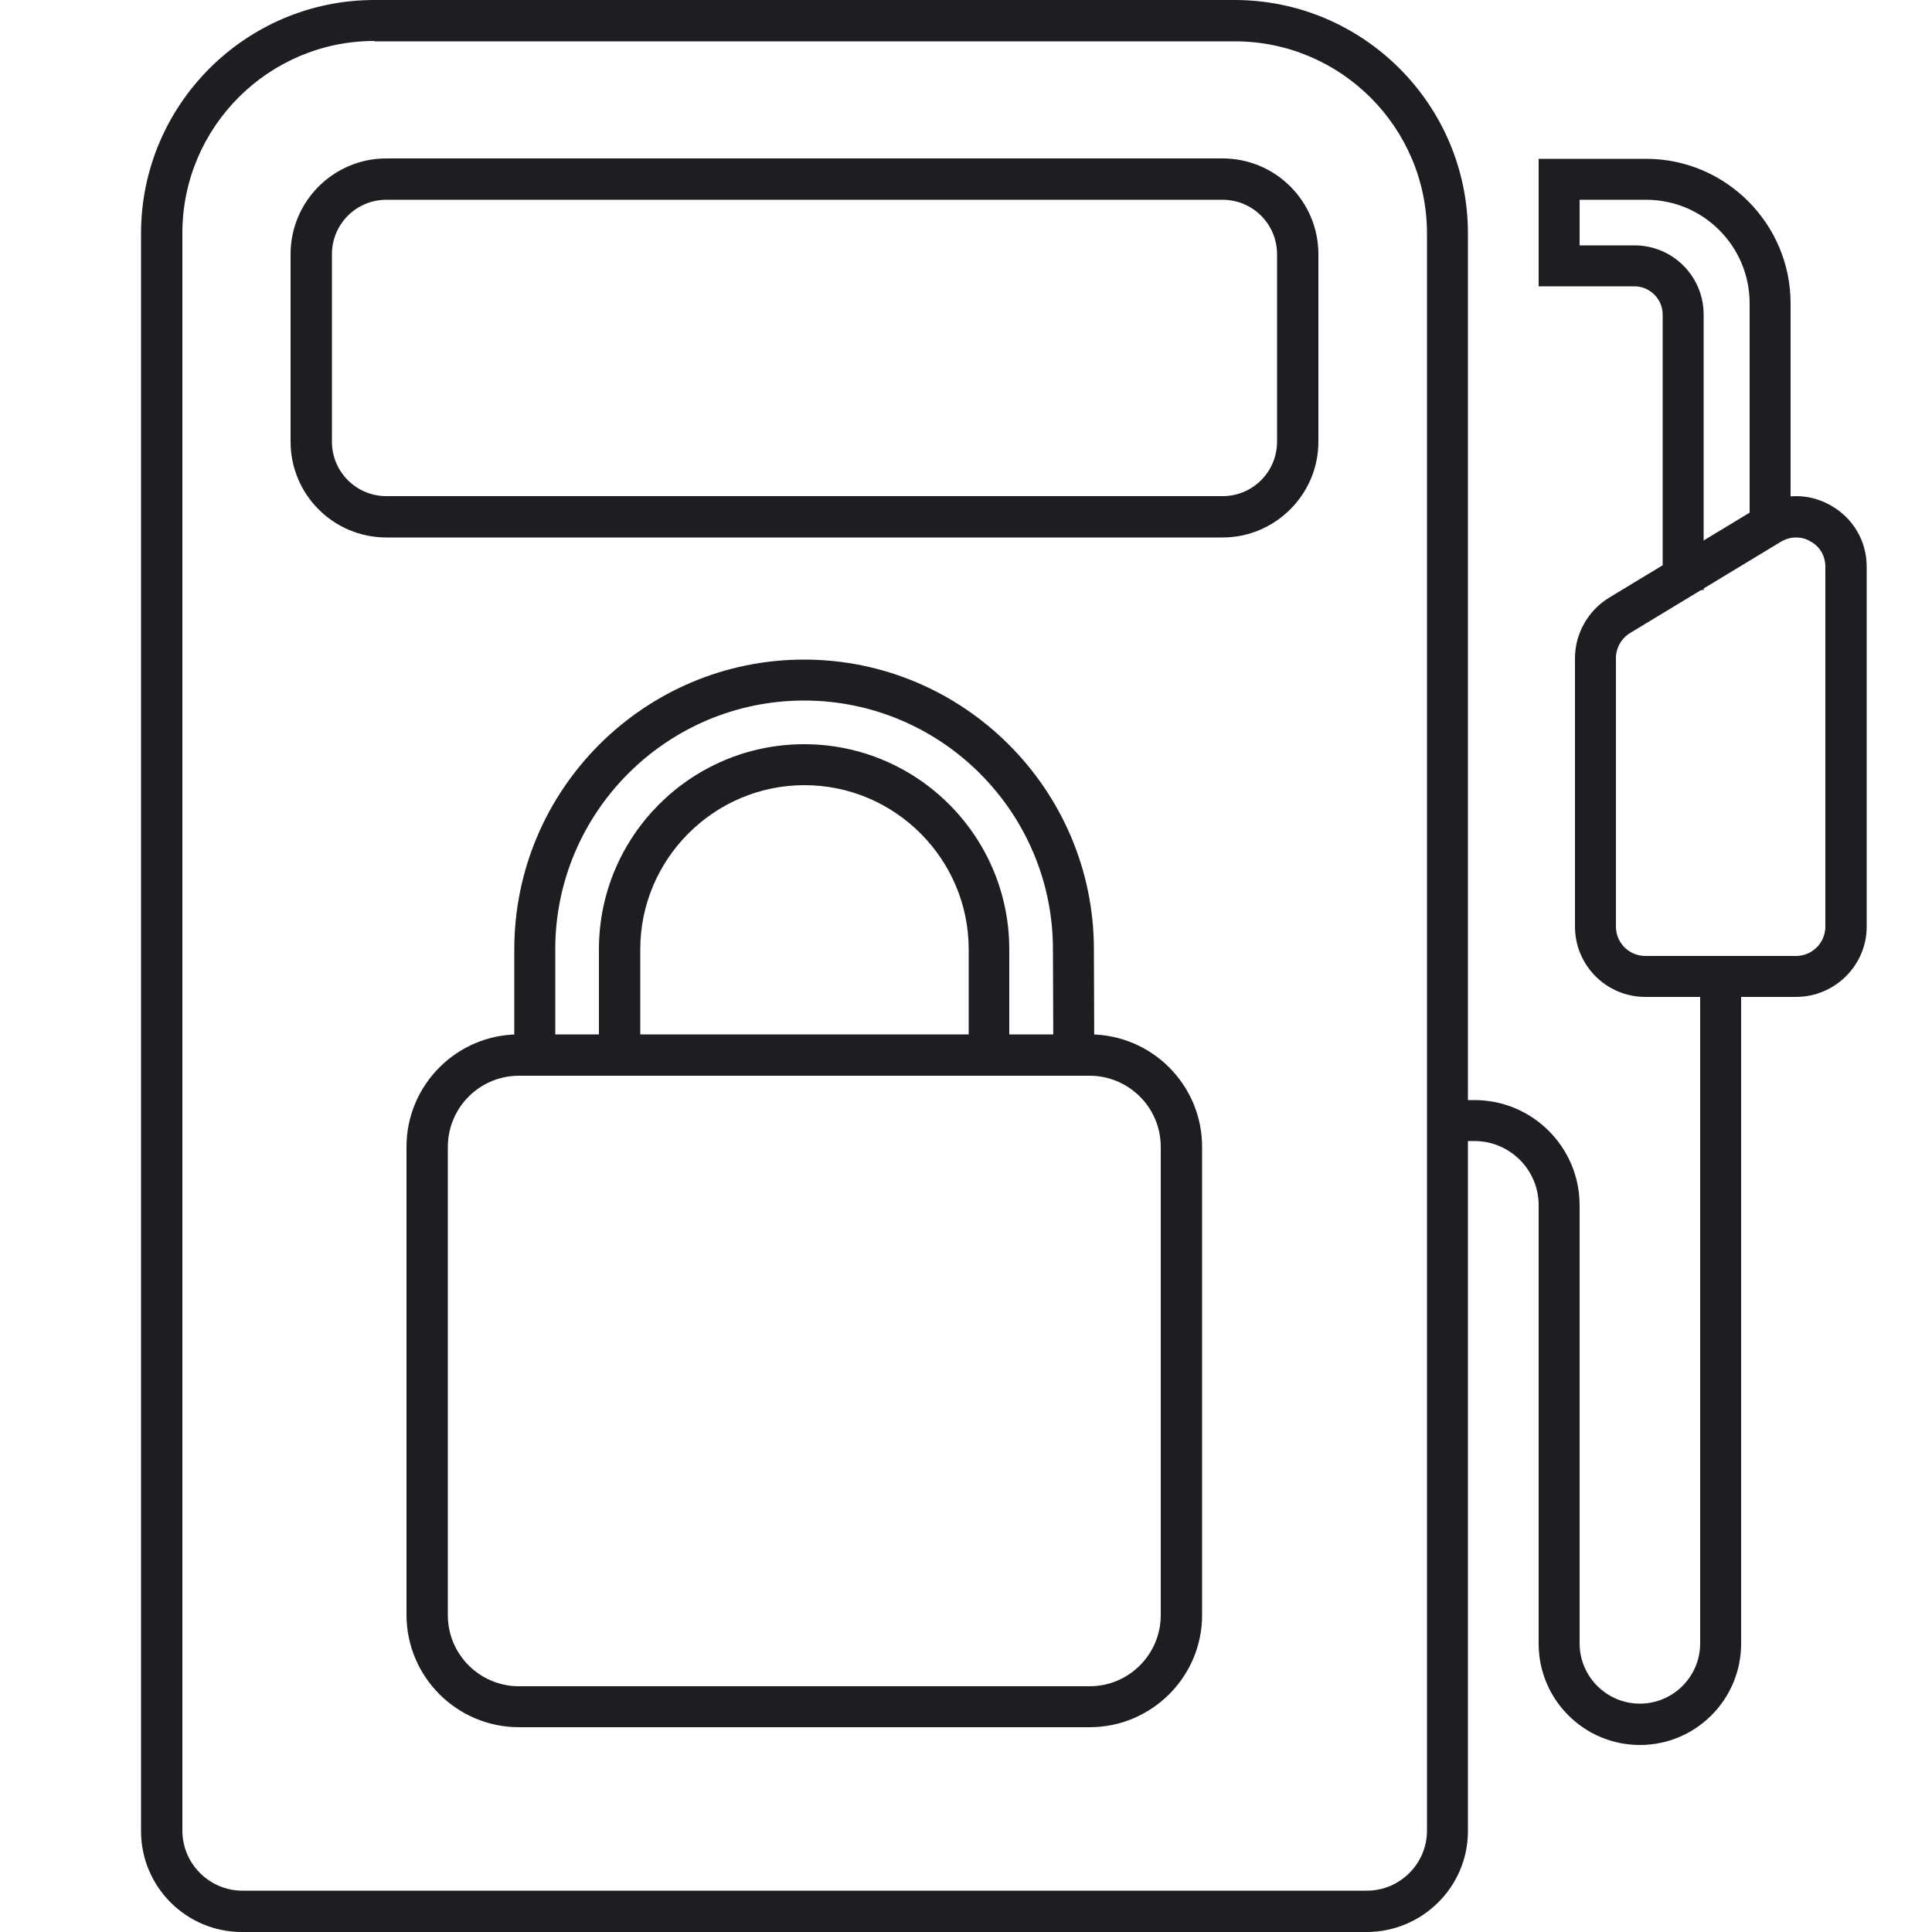 <?xml version="1.0" encoding="utf-8"?>
<!-- Generator: Adobe Illustrator 27.7.0, SVG Export Plug-In . SVG Version: 6.00 Build 0)  -->
<svg version="1.1" id="Layer_1" xmlns="http://www.w3.org/2000/svg" xmlns:xlink="http://www.w3.org/1999/xlink" x="0px" y="0px"
	 viewBox="0 0 500 500" style="enable-background:new 0 0 500 500;" xml:space="preserve">
<style type="text/css">
	.st0{fill:#1C1E21;}
</style>
<g>
	<path class="st0" d="M282,447H134.3c-16,0-29.1-13-29.1-29.1V296.8c0-16,13-29.1,29.1-29.1H282c16,0,29.1,13,29.1,29.1V418
		C311.1,434,298,447,282,447z M134.3,278.4c-10.2,0-18.4,8.3-18.4,18.4V418c0,10.2,8.3,18.4,18.4,18.4H282
		c10.2,0,18.4-8.3,18.4-18.4V296.8c0-10.2-8.3-18.4-18.4-18.4H134.3z"/>
</g>
<g>
	<path class="st0" d="M272.6,273.1l-0.1-27.4c0-35.5-28.9-64.4-64.4-64.4s-64.4,28.9-64.4,64.4v27.4h-10.6v-27.4
		c0-41.4,33.7-75,75-75s75,33.7,75,75l0.1,27.4L272.6,273.1z"/>
</g>
<g>
	<path class="st0" d="M261.3,273.1h-10.6v-27.4c0-23.4-19.1-42.5-42.5-42.5s-42.5,19.1-42.5,42.5v27.4H155v-27.4
		c0-29.3,23.8-53.1,53.1-53.1s53.1,23.8,53.1,53.1V273.1z"/>
</g>
<g>
	<path class="st0" d="M353.7,500H62.6c-14.4,0-26.1-11.7-26.1-26.1V60.4C36.5,27.1,63.6,0,96.9,0h222.6c33.3,0,60.4,27.1,60.4,60.4
		v413.5C379.9,488.3,368.1,500,353.7,500z M96.9,10.6c-27.4,0-49.7,22.3-49.7,49.7v413.5c0,8.5,7,15.5,15.5,15.5h291.1
		c8.5,0,15.5-7,15.5-15.5V60.4c0-27.4-22.3-49.7-49.7-49.7H96.9z"/>
</g>
<g>
	<path class="st0" d="M316.4,139.1H100c-13.7,0-24.8-11.1-24.8-24.8V65.8c0-13.7,11.1-24.8,24.8-24.8h216.4
		c13.7,0,24.8,11.1,24.8,24.8v48.5C341.2,128,330,139.1,316.4,139.1z M100,51.7c-7.8,0-14.1,6.3-14.1,14.1v48.5
		c0,7.8,6.3,14.1,14.1,14.1h216.4c7.8,0,14.1-6.3,14.1-14.1V65.8c0-7.8-6.3-14.1-14.1-14.1H100z"/>
</g>
<g>
	<path class="st0" d="M464.8,258h-39c-10.1,0-18.2-8.2-18.2-18.2v-69.5c0-6.3,3.4-12.3,8.8-15.6l39-23.6c5.7-3.5,12.6-3.6,18.4-0.3
		c5.8,3.3,9.3,9.2,9.3,15.9v93.1C483.1,249.8,474.9,258,464.8,258z M464.8,139.1c-1.4,0-2.7,0.4-3.9,1.1l-39,23.6
		c-2.3,1.4-3.7,3.9-3.7,6.5v69.5c0,4.2,3.4,7.6,7.6,7.6h39c4.2,0,7.6-3.4,7.6-7.6v-93.1c0-2.8-1.4-5.3-3.9-6.6
		C467.4,139.4,466.1,139.1,464.8,139.1z"/>
</g>
<g>
	<path class="st0" d="M440.9,152.7h-10.6V81.4c0-4-3.3-7.3-7.3-7.3h-24.8V41.1H426c20.6,0,37.4,16.8,37.4,37.4v54.3h-10.6V78.5
		c0-14.8-12-26.8-26.8-26.8h-17.2v11.8H423c9.9,0,17.9,8,17.9,17.9V152.7z"/>
</g>
<g>
	<path class="st0" d="M424.4,451.6c-14.5,0-26.2-11.8-26.2-26.2V311.9c0-9.2-7.5-16.6-16.6-16.6h-7.1v-10.6h7.1
		c15,0,27.2,12.2,27.2,27.2v113.4c0,8.6,7,15.6,15.6,15.6s15.6-7,15.6-15.6V252.7h10.6v172.7C450.6,439.8,438.9,451.6,424.4,451.6z"
		/>
</g>
</svg>
